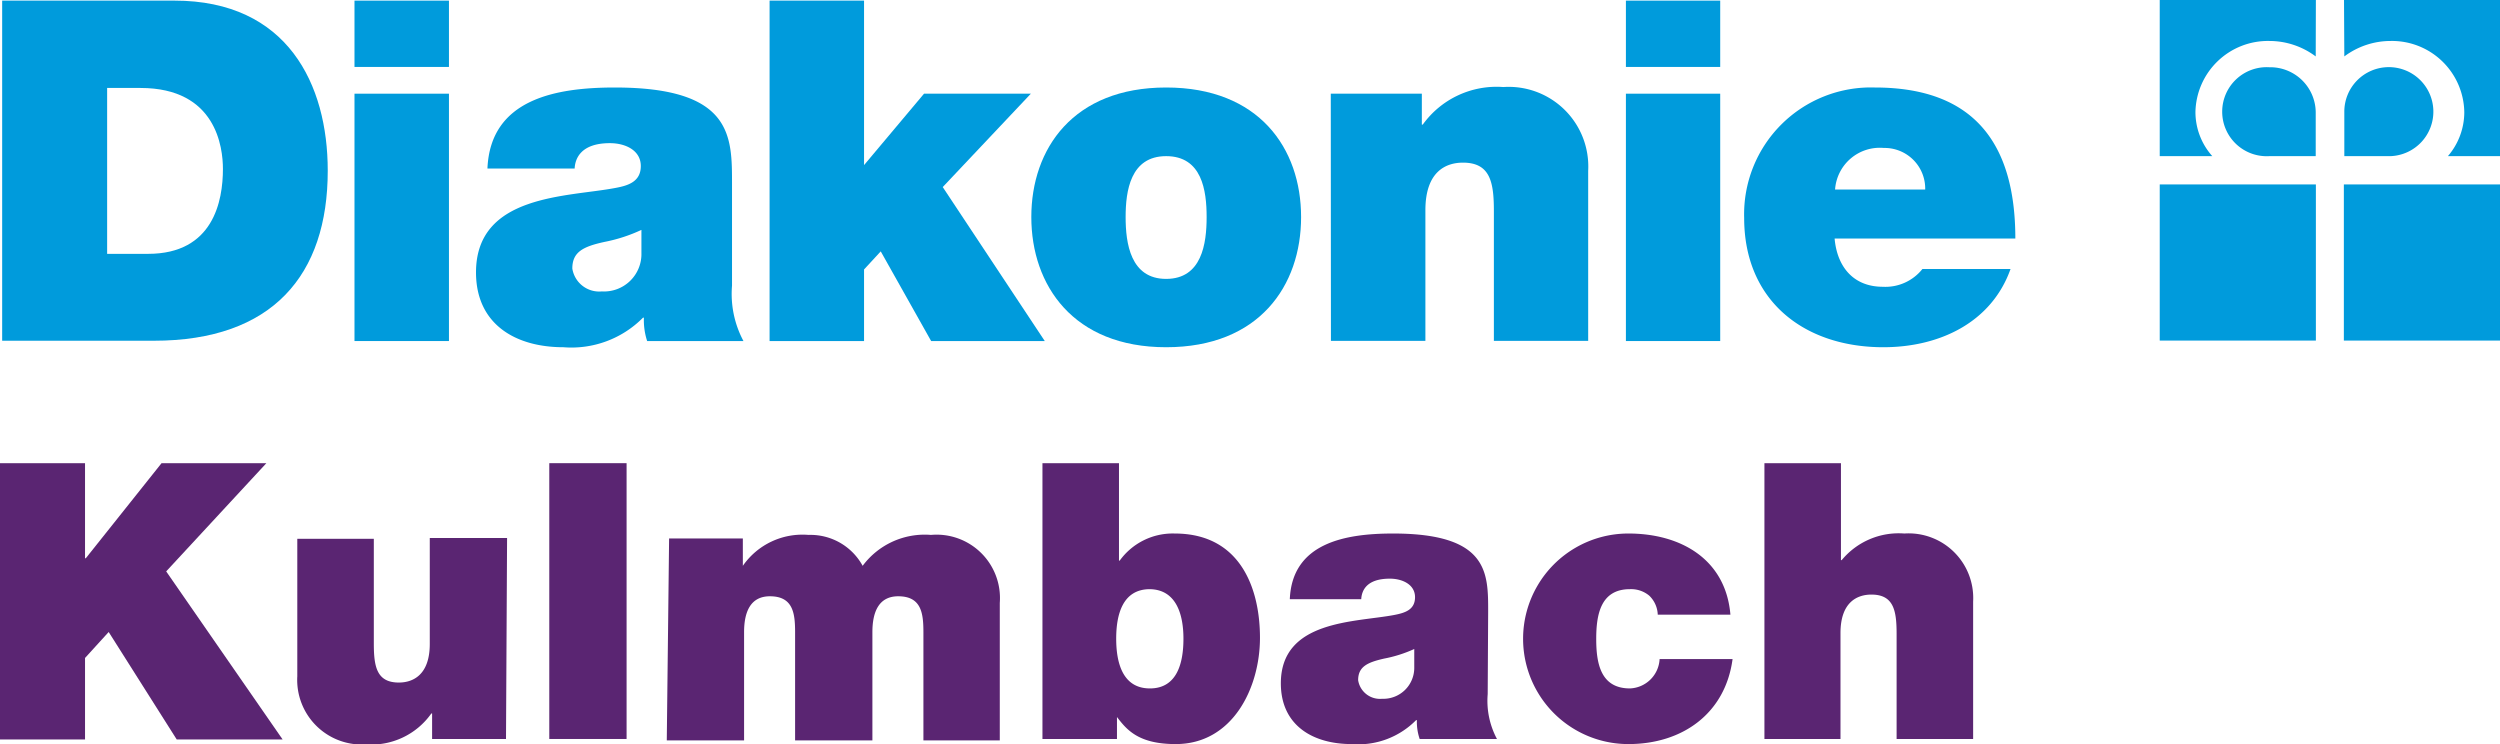<svg xmlns="http://www.w3.org/2000/svg" viewBox="0 0 161.71 48.13"><defs><style>.a{fill:#009bdc;}.b{fill:#5a2572;}</style></defs><path class="a" d="M196.5,383.82h2.65c4.22,0,4.84-3.42,4.84-5.49,0-1.39-.43-5.24-5.33-5.24H196.5Zm-6.79-16.38h11.14c7.33,0,9.92,5.43,9.92,11,0,6.75-3.57,11-11.25,11h-9.81Z" transform="translate(-189.57 -367.4)"/><path class="a" d="M212.5,373.46h6.11v16H212.5Zm6.11-1.73H212.5v-4.29h6.11Z" transform="translate(-189.57 -367.4)"/><path class="a" d="M231.06,382.27a10.22,10.22,0,0,1-2.4.78c-1.36.3-2.07.64-2.07,1.72a1.76,1.76,0,0,0,1.91,1.48,2.42,2.42,0,0,0,2.56-2.49Zm5.86,3.61a6.46,6.46,0,0,0,.74,3.58h-6.23a4.38,4.38,0,0,1-.21-1.51h-.06a6.51,6.51,0,0,1-5.15,1.91c-3.09,0-5.65-1.48-5.65-4.84,0-5.06,5.92-4.87,9-5.46.83-.15,1.66-.4,1.66-1.42s-1-1.48-2-1.48c-1.88,0-2.25,1-2.28,1.64H221.1c.19-4.5,4.44-5.24,8.24-5.24,7.64,0,7.58,3.17,7.58,6.26Z" transform="translate(-189.57 -367.4)"/><polygon class="a" points="49.78 0.04 55.89 0.04 55.89 10.68 59.77 6.06 66.68 6.06 60.98 12.1 67.58 22.06 60.23 22.06 56.97 16.26 55.89 17.43 55.89 22.06 49.78 22.06 49.78 0.04"/><path class="a" d="M265,377.5c-2.31,0-2.62,2.25-2.62,3.94s.31,4,2.62,4,2.62-2.28,2.62-4-.3-3.94-2.62-3.94m0,12.36c-6,0-8.72-4-8.72-8.42s2.71-8.38,8.72-8.38,8.73,3.94,8.73,8.38-2.71,8.42-8.73,8.42" transform="translate(-189.57 -367.4)"/><path class="a" d="M275.65,373.46h5.89v2h.06a5.88,5.88,0,0,1,5.21-2.43,5.15,5.15,0,0,1,5.49,5.42v11h-6.1v-8.39c0-1.85-.22-3.14-2-3.14-1.05,0-2.43.52-2.43,3.08v8.45h-6.11Z" transform="translate(-189.57 -367.4)"/><path class="a" d="M294.74,373.46h6.1v16h-6.1Zm6.1-1.73h-6.1v-4.29h6.1Z" transform="translate(-189.57 -367.4)"/><path class="a" d="M314.1,379.66a2.63,2.63,0,0,0-2.68-2.69,2.9,2.9,0,0,0-3.15,2.69Zm-5.86,3.17c.16,1.82,1.21,3.12,3.12,3.12a3.06,3.06,0,0,0,2.56-1.15h5.7c-1.23,3.46-4.59,5.06-8.23,5.06-5.12,0-9-3-9-8.36a8.2,8.2,0,0,1,8.45-8.44c6.35,0,9.09,3.54,9.09,9.77Z" transform="translate(-189.57 -367.4)"/><path class="a" d="M336.36,377.5a2.88,2.88,0,1,1,0-5.75,2.94,2.94,0,0,1,3,2.9v2.85Z" transform="translate(-189.57 -367.4)"/><path class="a" d="M339.37,367.4h-10.1v10.1h3.4a4.29,4.29,0,0,1-1.09-2.85,4.69,4.69,0,0,1,4.78-4.6,5,5,0,0,1,3,1Z" transform="translate(-189.57 -367.4)"/><path class="a" d="M344.21,377.5a2.88,2.88,0,1,0-3-2.85v2.85Z" transform="translate(-189.57 -367.4)"/><path class="a" d="M341.19,367.4h10.1v10.1h-3.38a4.36,4.36,0,0,0,1.06-2.85,4.68,4.68,0,0,0-4.76-4.6,5,5,0,0,0-3,1Z" transform="translate(-189.57 -367.4)"/><rect class="a" x="139.7" y="11.93" width="10.1" height="10.1"/><rect class="a" x="151.61" y="11.93" width="10.1" height="10.1"/><path class="b" d="M189.57,397.36h5.5v6.15h.05l4.9-6.15h6.78l-6.48,7,7.53,10.87H201l-4.4-6.95-1.53,1.68v5.27h-5.5Z" transform="translate(-189.57 -367.4)"/><path class="b" d="M222.3,415.2h-4.78v-1.65h-.05a4.75,4.75,0,0,1-4.22,2,4.18,4.18,0,0,1-4.45-4.4v-8.9h4.95V409c0,1.5.17,2.55,1.62,2.55.85,0,2-.43,2-2.5v-6.85h5Z" transform="translate(-189.57 -367.4)"/><path class="b" d="M225.1,397.36h5V415.2h-5Z" transform="translate(-189.57 -367.4)"/><path class="b" d="M232.85,402.23h4.77V404h0a4.69,4.69,0,0,1,4.25-2,3.85,3.85,0,0,1,3.5,2,5,5,0,0,1,4.42-2,4.1,4.1,0,0,1,4.45,4.4v8.89h-4.94v-7c0-1.22-.13-2.32-1.63-2.32-1.25,0-1.67,1-1.67,2.32v7h-5v-7c0-1.22-.13-2.32-1.63-2.32-1.25,0-1.67,1-1.67,2.32v7h-5Z" transform="translate(-189.57 -367.4)"/><path class="b" d="M257,397.36h4.95v6.3H262a4.23,4.23,0,0,1,3.55-1.75c4.35,0,5.52,3.7,5.52,6.74,0,3.25-1.77,6.88-5.45,6.88-2.42,0-3.17-.93-3.8-1.75h0v1.42H257Zm6.95,8.15c-1.78,0-2.18,1.67-2.18,3.2s.4,3.22,2.18,3.22,2.17-1.68,2.17-3.22S265.67,405.51,263.9,405.51Z" transform="translate(-189.57 -367.4)"/><path class="b" d="M285.8,412.3a5.23,5.23,0,0,0,.6,2.9h-5a3.44,3.44,0,0,1-.18-1.22h-.05a5.26,5.26,0,0,1-4.17,1.55c-2.5,0-4.58-1.2-4.58-3.93,0-4.1,4.8-3.94,7.33-4.42.67-.13,1.35-.32,1.35-1.15s-.83-1.2-1.63-1.2c-1.52,0-1.82.78-1.85,1.33H273c.15-3.65,3.6-4.25,6.68-4.25,6.2,0,6.15,2.57,6.15,5.07Zm-4.75-2.92a8.53,8.53,0,0,1-1.95.62c-1.1.25-1.68.53-1.68,1.4a1.43,1.43,0,0,0,1.55,1.2,2,2,0,0,0,2.08-2Z" transform="translate(-189.57 -367.4)"/><path class="b" d="M296.8,407.16a1.79,1.79,0,0,0-.55-1.23,1.83,1.83,0,0,0-1.25-.42c-1.9,0-2.18,1.65-2.18,3.22s.28,3.2,2.18,3.2a2,2,0,0,0,1.92-1.9h4.72c-.47,3.52-3.24,5.5-6.74,5.5a6.81,6.81,0,1,1,0-13.62c3.4,0,6.3,1.67,6.6,5.25Z" transform="translate(-189.57 -367.4)"/><path class="b" d="M303.7,397.36h4.95v6.27h.05a4.78,4.78,0,0,1,4.05-1.72,4.18,4.18,0,0,1,4.45,4.4v8.89h-4.95v-6.8c0-1.49-.18-2.54-1.63-2.54-.85,0-2,.42-2,2.49v6.85H303.7Z" transform="translate(-189.57 -367.4)"/></svg>